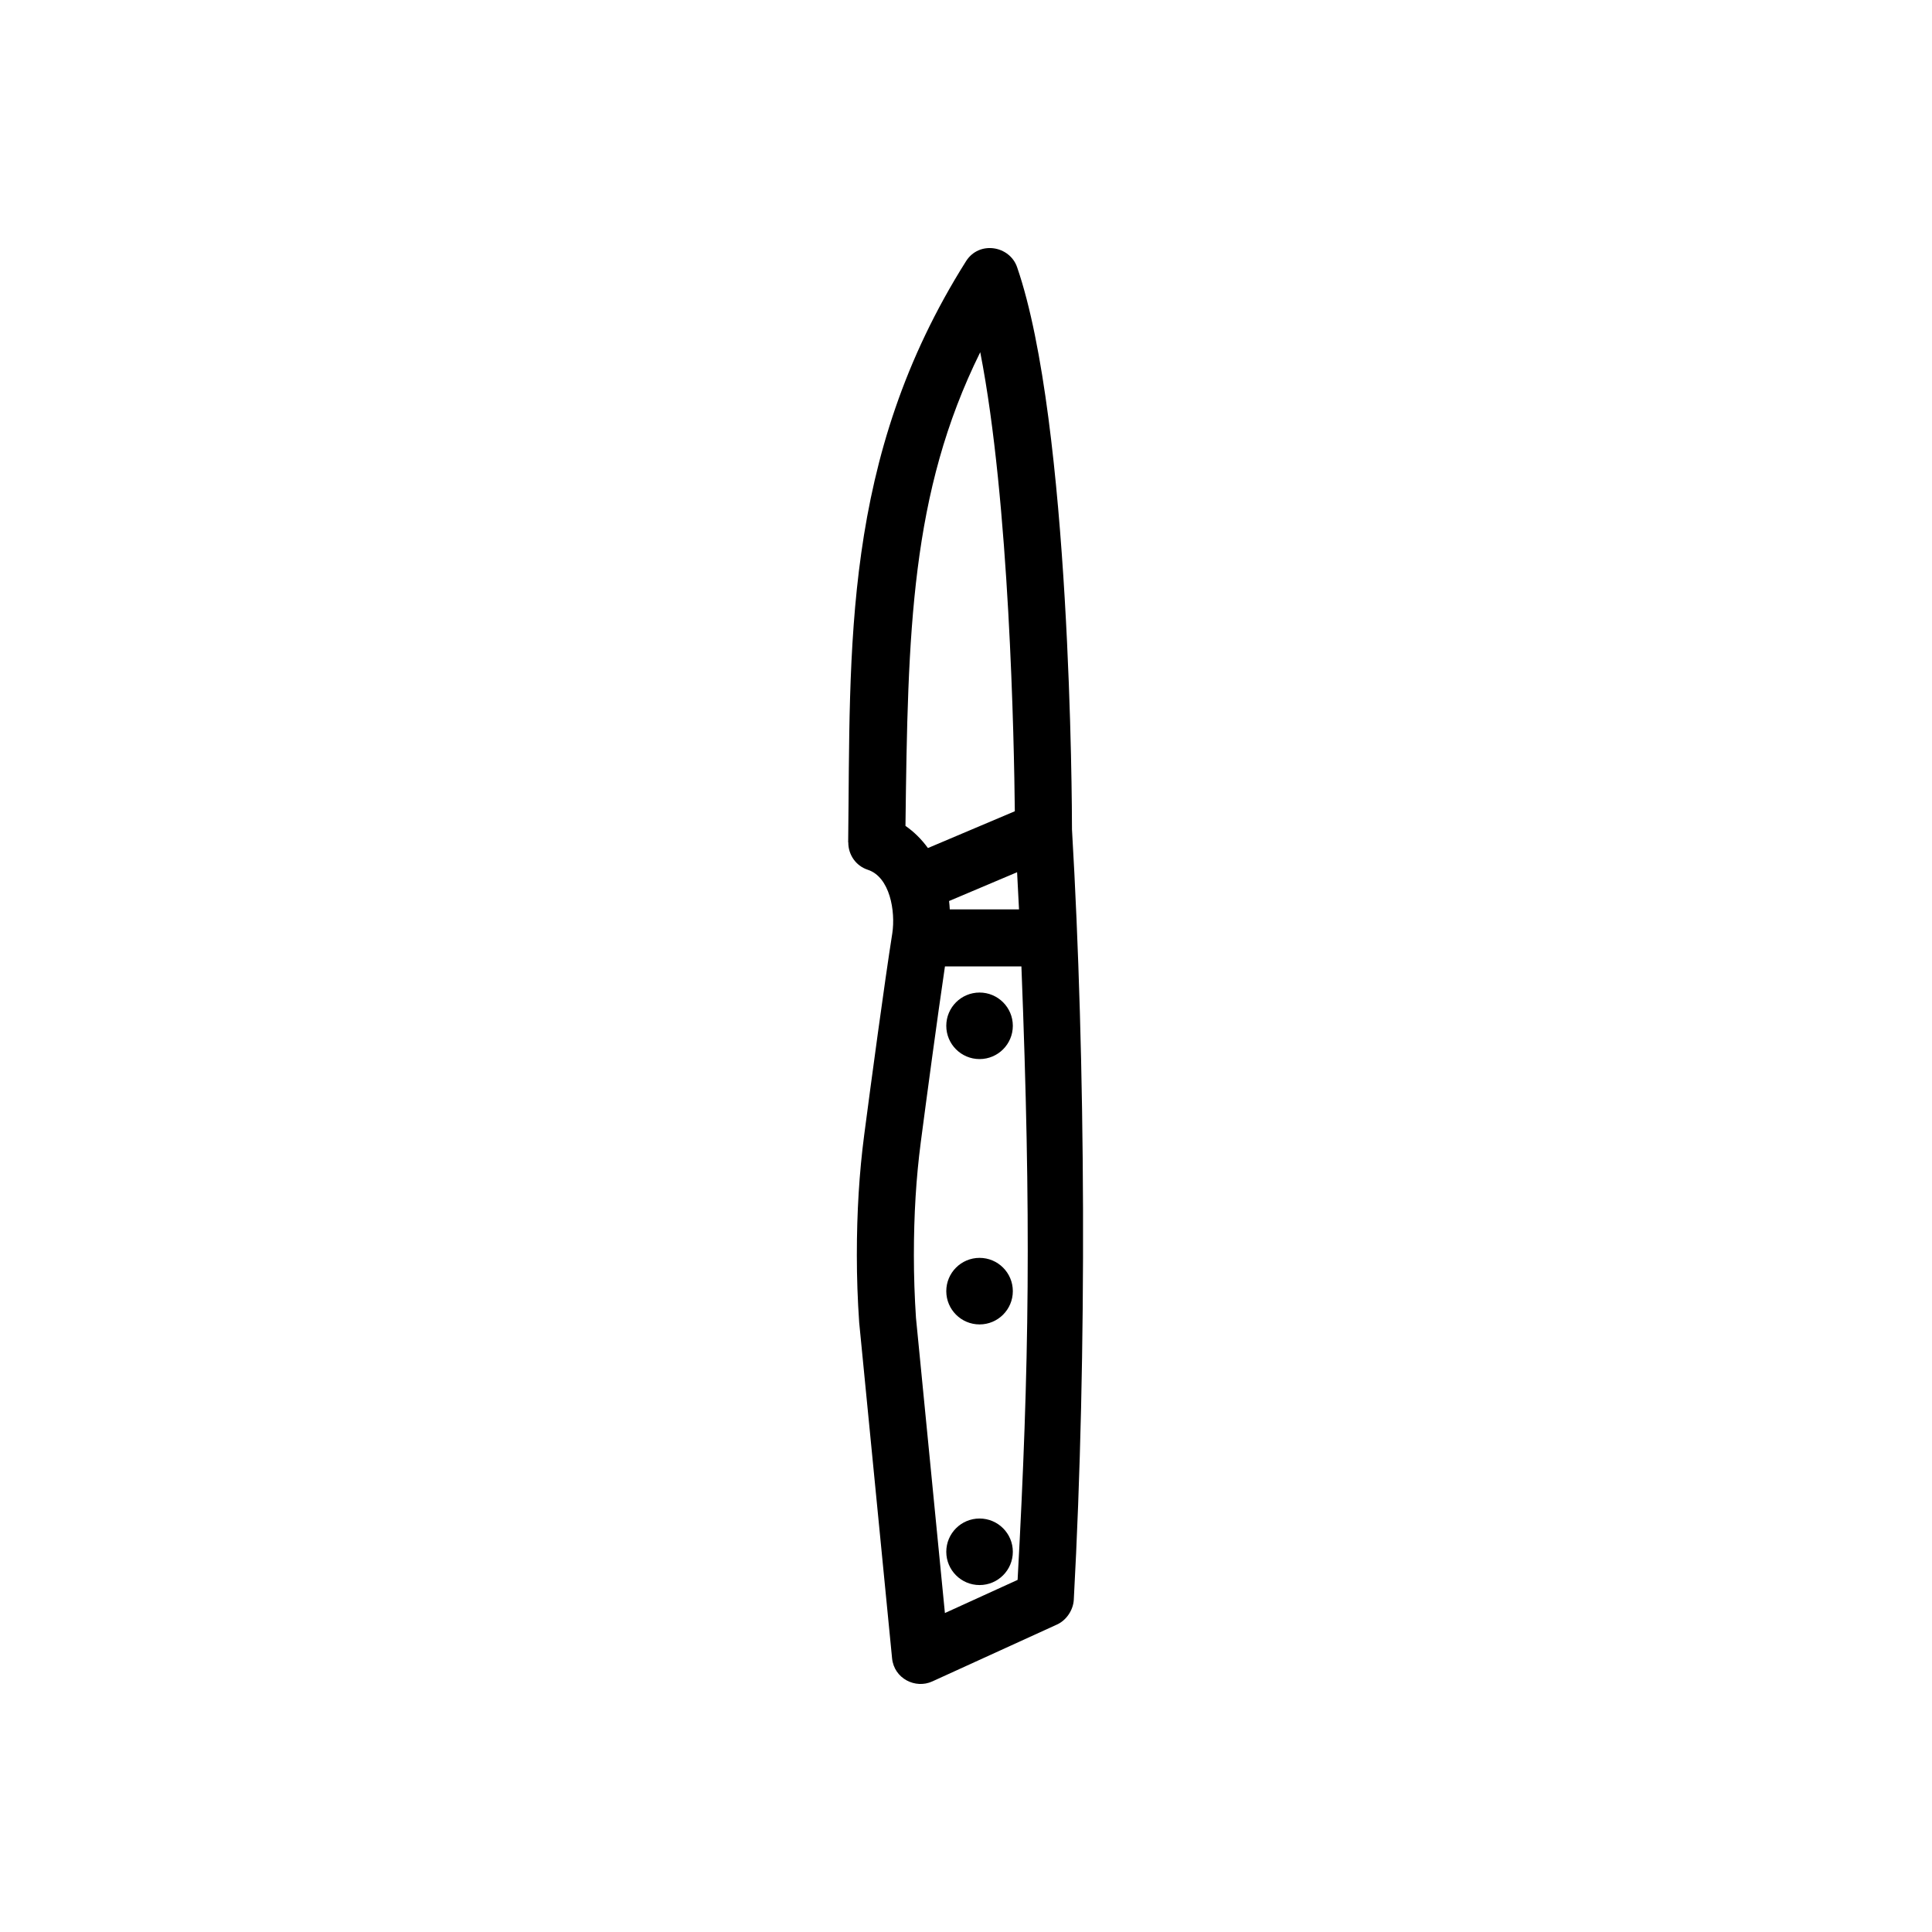 <?xml version="1.0" encoding="UTF-8"?>
<!-- Uploaded to: ICON Repo, www.iconrepo.com, Generator: ICON Repo Mixer Tools -->
<svg fill="#000000" width="800px" height="800px" version="1.1" viewBox="144 144 512 512" xmlns="http://www.w3.org/2000/svg">
 <g>
  <path d="m428.56 568.05c3.578-65.703 3.117-143.18-0.473-204.23-0.004-5.777-0.277-107.68-14.547-149.02-1.965-5.688-10.051-7.094-13.539-1.566-33.004 52.359-30.586 102.37-31.227 154h0.035c-0.035 3.215 1.961 6.223 5.176 7.269 5.844 1.91 7.375 10.977 6.481 16.852-2.082 13.16-5.656 39.75-7.441 53.391-1.316 10.027-1.953 20.469-1.953 31.922 0 5.84 0.203 11.754 0.621 17.809l8.715 88.984c0.523 5.375 6.184 8.188 10.656 6.137l33.086-15.094c2.531-1.164 4.234-3.871 4.41-6.449zm-32.859-183.06c-0.059-0.742-0.082-1.484-0.188-2.211l18.027-7.629c0.172 3.281 0.348 6.555 0.508 9.84zm8.074-147.65c7.769 39.578 8.977 103.48 9.164 121.65l-23.027 9.75c-1.699-2.336-3.699-4.312-5.953-5.871 0.637-51.59 1.355-88.195 19.816-125.53zm-17.031 255.91c-0.367-5.547-0.555-11.117-0.555-16.57 0-10.793 0.598-20.59 1.824-29.957 1.523-11.613 4.336-32.633 6.41-46.617h20.262c2.613 66.836 2.102 105.49-1.008 162.58l-19.266 8.785z"/>
  <path d="m412.41 415.85c0 4.871-3.949 8.816-8.816 8.816-4.871 0-8.82-3.945-8.82-8.816 0-4.867 3.949-8.816 8.82-8.816 4.867 0 8.816 3.949 8.816 8.816"/>
  <path d="m412.41 486.17c0 4.867-3.949 8.816-8.816 8.816-4.871 0-8.82-3.949-8.82-8.816 0-4.871 3.949-8.82 8.82-8.82 4.867 0 8.816 3.949 8.816 8.82"/>
  <path d="m412.41 555.24c0 4.867-3.949 8.816-8.816 8.816-4.871 0-8.82-3.949-8.82-8.816 0-4.871 3.949-8.816 8.82-8.816 4.867 0 8.816 3.945 8.816 8.816"/>
 </g>
</svg>